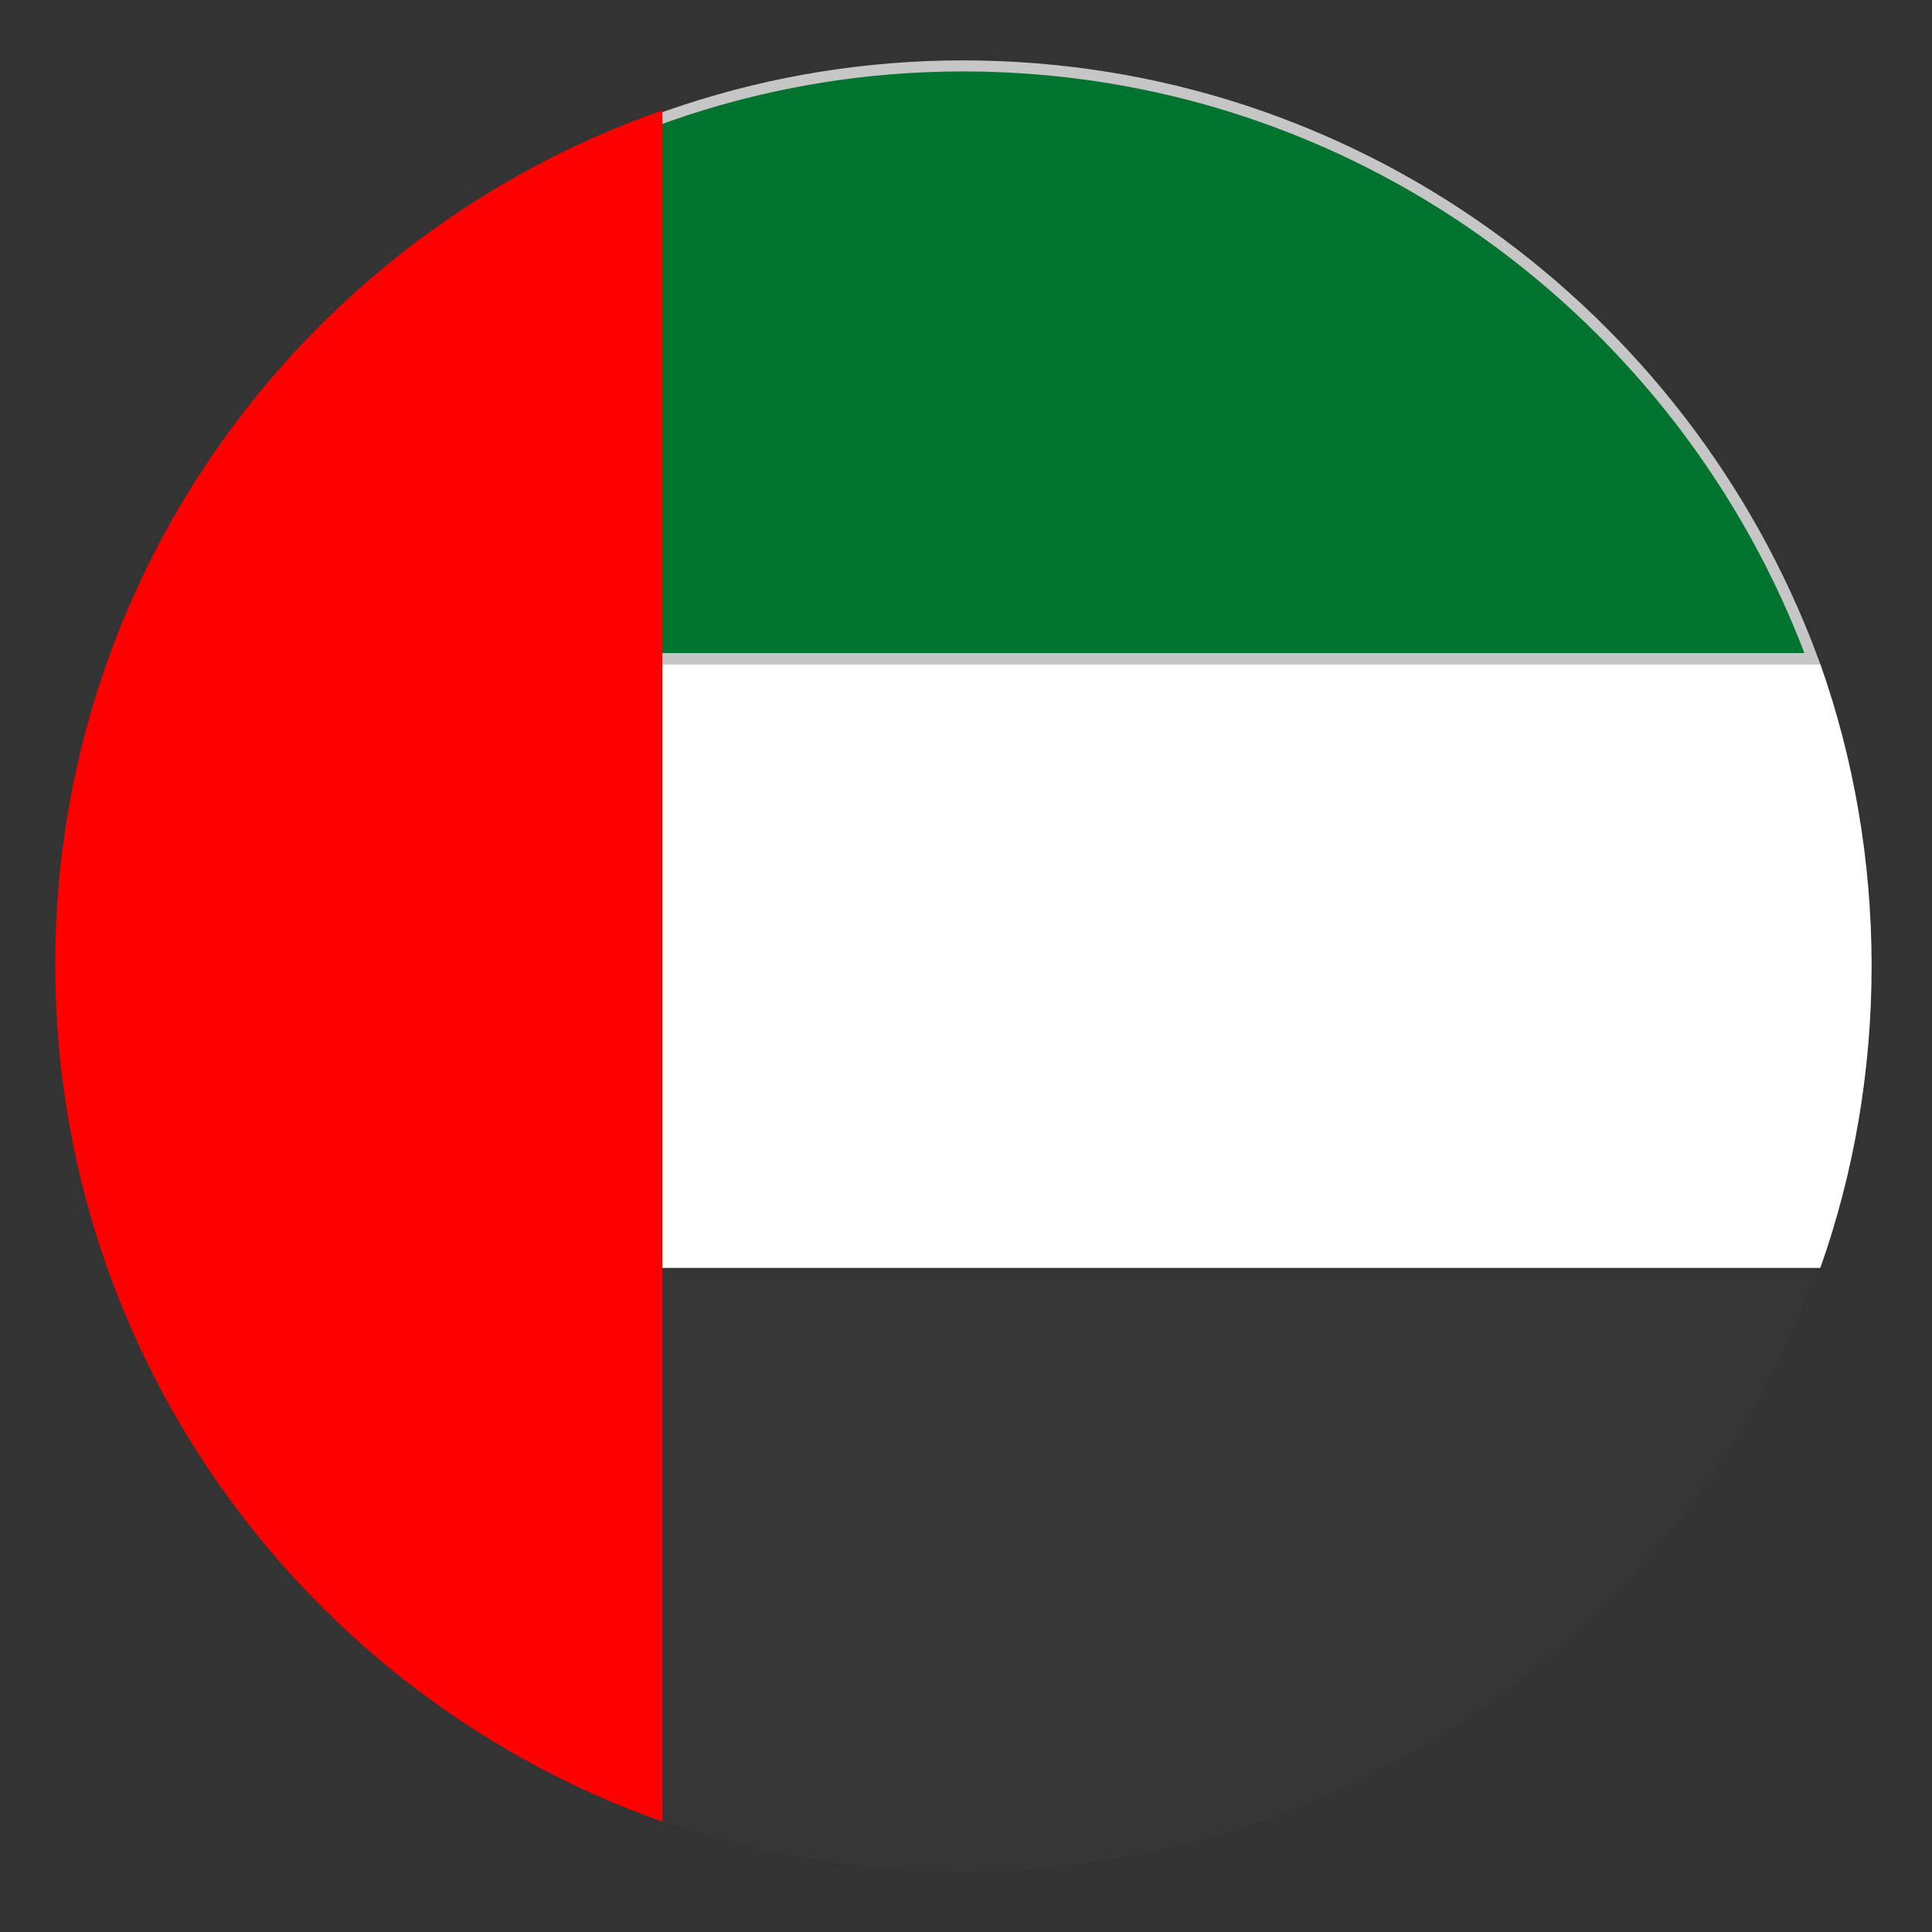 <svg width="35" height="35" viewBox="0 0 35 35" fill="none" xmlns="http://www.w3.org/2000/svg">
<rect x="0" y="0" width="35" height="35" fill="#333333" stroke="none"/>
<g id="emojione:flag-for-russia">
<path id="Vector" d="M17.445 33.906C24.609 33.906 30.68 29.312 32.922 22.969H2.023C4.266 29.367 10.336 33.906 17.445 33.906Z" fill="#363636"/>
<path id="Vector_2" d="M2.166 11.931C4.432 5.695 10.43 1.194 17.445 1.194C24.515 1.194 30.514 5.695 32.833 11.931H2.166Z" fill="#00732F" stroke="#C6C6C6" stroke-width="0.2"/>
<path id="Vector_3" d="M2.023 12.031C1.422 13.727 1.094 15.586 1.094 17.5C1.094 19.414 1.422 21.273 2.023 22.969H32.977C33.578 21.273 33.906 19.414 33.906 17.5C33.906 15.586 33.578 13.727 32.977 12.031H2.023Z" fill="white"/>
<path id="Vector_4" d="M1 17.473C1 24.66 5.62 30.75 12 33L12 2C5.565 4.25 1 10.34 1 17.473Z" fill="#FF0000"/>
</g>
</svg>
